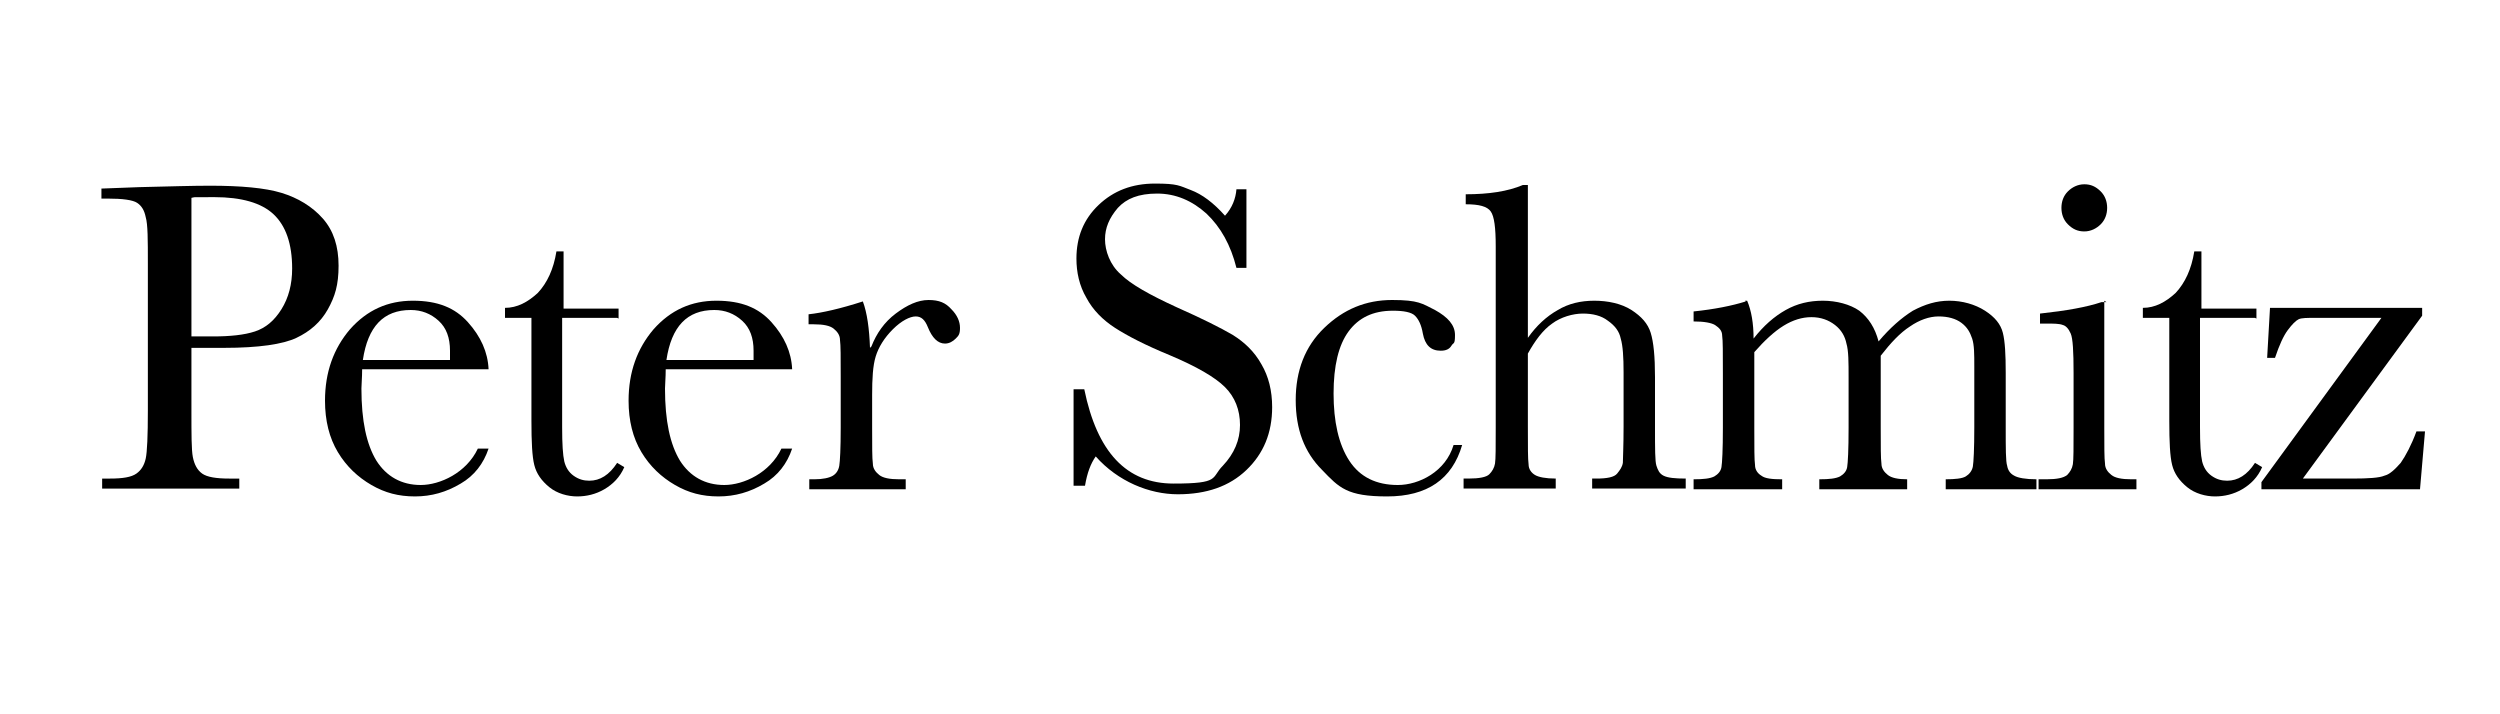<svg xmlns="http://www.w3.org/2000/svg" id="Layer_1" data-name="Layer 1" viewBox="0 0 350 100"><defs><style>      .cls-1 {        fill: #000;        stroke-width: 0px;      }    </style></defs><path class="cls-1" d="M26.8,48.7v8.8c0,3.3,0,5.5.2,6.5s.6,1.8,1.3,2.3,2,.7,3.8.7h1.4v1.4H14.3v-1.4h1.1c1.8,0,3-.2,3.7-.7.7-.5,1.1-1.2,1.3-2.1s.3-3.2.3-6.7v-20.6c0-3.3,0-5.5-.3-6.5-.2-1-.6-1.6-1.2-2-.6-.4-2-.6-4.2-.6h-.8v-1.4l5.3-.2c4.2-.1,7.5-.2,9.9-.2,4.3,0,7.7.3,10,1,2.3.7,4.3,1.9,5.8,3.6,1.5,1.7,2.2,3.9,2.2,6.6s-.5,4.3-1.5,6.1c-1,1.8-2.5,3.1-4.4,4-1.9.9-5.3,1.4-10.1,1.4h-4.6ZM26.8,47.1h3c2.4,0,4.4-.2,5.9-.7,1.5-.5,2.7-1.5,3.7-3.1s1.5-3.5,1.5-5.7c0-3.5-.9-6-2.6-7.6-1.7-1.6-4.5-2.4-8.3-2.4s-2.5,0-3.2.1v19.5Z"></path><path class="cls-1" d="M68.4,51.7h-17.7c0,1.2-.1,2.1-.1,2.7,0,4.5.7,7.8,2.1,10.1,1.4,2.2,3.5,3.4,6.2,3.4s6.4-1.7,8-5.1h1.5c-.7,2.1-2,3.8-3.9,4.9-2,1.2-4.1,1.8-6.4,1.8s-4.2-.5-6.1-1.6c-1.9-1.1-3.5-2.6-4.7-4.6-1.2-2-1.8-4.4-1.8-7.2,0-4,1.2-7.3,3.5-10,2.4-2.7,5.3-4,8.8-4s5.9,1,7.7,3c1.8,2,2.8,4.2,2.9,6.6ZM63,50.4c0-.5,0-.9,0-1.3,0-1.8-.5-3.2-1.6-4.2-1.1-1-2.4-1.5-3.9-1.5-3.8,0-6,2.3-6.7,7h12.1Z"></path><path class="cls-1" d="M86.4,44.5h-7.7v15.3c0,2.4.1,3.9.3,4.8.2.8.6,1.5,1.3,2,.7.5,1.4.7,2.2.7,1.5,0,2.8-.8,3.9-2.5l1,.6c-.6,1.4-1.6,2.4-2.8,3.1-1.2.7-2.5,1-3.8,1s-2.8-.4-3.9-1.3c-1.1-.9-1.8-1.9-2.1-3.1-.3-1.2-.4-3.2-.4-6.2v-14.4h-3.7v-1.4c1.7,0,3.2-.8,4.6-2.1,1.3-1.4,2.2-3.3,2.6-5.8h1v8h7.7v1.4Z"></path><path class="cls-1" d="M110.9,51.7h-17.7c0,1.2-.1,2.1-.1,2.7,0,4.5.7,7.8,2.1,10.1,1.4,2.2,3.5,3.4,6.2,3.4s6.4-1.7,8-5.1h1.5c-.7,2.1-2,3.8-3.9,4.9-2,1.2-4.1,1.8-6.4,1.8s-4.2-.5-6.1-1.6c-1.9-1.1-3.5-2.6-4.7-4.6-1.2-2-1.8-4.4-1.8-7.2,0-4,1.2-7.3,3.5-10,2.4-2.7,5.3-4,8.8-4s5.9,1,7.7,3c1.8,2,2.8,4.2,2.9,6.6ZM105.5,50.4c0-.5,0-.9,0-1.3,0-1.8-.5-3.2-1.6-4.2-1.1-1-2.4-1.5-3.9-1.5-3.8,0-6,2.3-6.7,7h12.1Z"></path><path class="cls-1" d="M122,48.5c.7-1.8,1.8-3.4,3.4-4.6,1.6-1.2,3.1-1.9,4.6-1.9s2.4.4,3.2,1.3c.8.8,1.2,1.7,1.2,2.6s-.2,1.1-.6,1.5c-.4.4-.9.7-1.5.7-1,0-1.8-.8-2.4-2.3-.4-1-.9-1.5-1.7-1.5s-2,.6-3.2,1.8-2,2.5-2.4,3.8c-.4,1.3-.5,3.1-.5,5.4v4.5c0,2.7,0,4.4.1,5.1,0,.7.4,1.2.9,1.6.5.4,1.4.6,2.8.6h.9v1.4h-13.5v-1.4h.7c1.2,0,2.1-.2,2.6-.5s.8-.8.9-1.4c.1-.6.2-2.4.2-5.3v-7.2c0-2.7,0-4.4-.1-5.1,0-.7-.4-1.2-.9-1.6-.5-.4-1.4-.6-2.8-.6h-.7v-1.4c1.9-.2,4.5-.8,7.6-1.8.6,1.6.9,3.8,1,6.5Z"></path><path class="cls-1" d="M150.3,68v-13.5h1.5c1.8,8.8,5.9,13.2,12.5,13.2s5.2-.8,6.9-2.5c1.6-1.7,2.4-3.6,2.4-5.7s-.7-3.9-2.1-5.3c-1.4-1.4-4-2.9-7.8-4.5-3.4-1.4-5.9-2.7-7.6-3.8-1.7-1.1-3.1-2.5-4-4.2-1-1.7-1.4-3.6-1.4-5.5,0-3,1-5.5,3.1-7.5,2.1-2,4.7-3,7.9-3s3.4.3,5,.9c1.6.6,3.2,1.8,4.8,3.6,1-1.1,1.5-2.4,1.6-3.7h1.4v11h-1.4c-.8-3.2-2.2-5.7-4.2-7.6-2-1.8-4.3-2.8-6.9-2.8s-4.3.7-5.5,2c-1.2,1.4-1.8,2.8-1.8,4.4s.7,3.6,2.2,4.9c1.4,1.4,4.1,2.9,7.8,4.6,3.6,1.6,6.2,2.9,7.9,3.9,1.6,1,3,2.3,4,4.1,1,1.7,1.5,3.7,1.5,6,0,3.6-1.2,6.5-3.6,8.8-2.4,2.3-5.6,3.4-9.6,3.4s-8.4-1.8-11.5-5.3c-.7,1-1.2,2.3-1.5,4.1h-1.5Z"></path><path class="cls-1" d="M203.3,62.3h1.4c-1.4,4.8-4.9,7.2-10.5,7.2s-6.7-1.2-9.1-3.7c-2.5-2.5-3.7-5.7-3.7-9.8s1.3-7.5,4-10.1c2.7-2.6,5.8-3.9,9.5-3.9s4.2.5,6,1.4c1.8,1,2.8,2.1,2.8,3.5s-.2,1-.5,1.5c-.3.5-.8.7-1.5.7-1.4,0-2.2-.8-2.5-2.4-.2-1.2-.6-2-1.1-2.5-.5-.5-1.6-.7-3.1-.7-2.8,0-4.8,1-6.2,2.9s-2.1,4.8-2.1,8.7.7,7.1,2.2,9.4c1.5,2.3,3.8,3.4,6.8,3.4s6.7-1.9,7.8-5.6Z"></path><path class="cls-1" d="M213.9,47.3c1.2-1.7,2.6-3,4.2-3.9,1.5-.9,3.2-1.3,5.1-1.3s3.8.4,5.2,1.3c1.4.9,2.3,1.9,2.7,3.2.4,1.3.6,3.3.6,6.2v7c0,3,0,4.8.2,5.4s.4,1.1,1,1.4c.6.3,1.6.4,3.1.4v1.4h-13.1v-1.4h.6c1.5,0,2.5-.2,2.9-.7s.7-.9.8-1.5c0-.6.1-2.3.1-5.1v-7.6c0-2.1-.1-3.7-.4-4.7-.2-1-.8-1.8-1.8-2.5-.9-.7-2.1-1-3.5-1s-3.1.5-4.3,1.4c-1.3.9-2.4,2.4-3.4,4.2v10.2c0,2.9,0,4.6.1,5.3,0,.7.4,1.2.9,1.5s1.5.5,2.9.5v1.4h-12.9v-1.4h.7c1.5,0,2.5-.2,2.9-.6.4-.4.7-.9.8-1.5s.1-2.3.1-5.1v-25.3c0-2.6-.2-4.2-.7-4.9-.5-.7-1.6-1-3.5-1v-1.4c3.2,0,5.9-.4,8-1.3h.7v21.4Z"></path><path class="cls-1" d="M244.3,42.1h.3c.6,1.4.9,3.2.9,5.3,1.4-1.8,2.9-3.1,4.5-4,1.6-.9,3.3-1.3,5.2-1.3s3.8.5,5.1,1.4c1.3,1,2.2,2.4,2.7,4.3,1.6-1.9,3.2-3.3,4.8-4.3,1.7-.9,3.3-1.4,5.1-1.4s3.6.5,5,1.4,2.2,1.9,2.5,3.1c.3,1.2.4,3,.4,5.6v7.6c0,3,0,4.8.2,5.4.1.6.4,1.1,1,1.4.5.3,1.6.5,3.1.5v1.4h-12.7v-1.4c1.3,0,2.3-.1,2.8-.4.5-.3.9-.8,1-1.4.1-.6.2-2.4.2-5.5v-8.5c0-1.7,0-3-.3-3.9s-.7-1.6-1.5-2.2c-.8-.6-1.9-.9-3.2-.9s-2.7.5-4,1.4c-1.4.9-2.7,2.3-4.1,4.1v10c0,2.7,0,4.4.1,5.1,0,.7.4,1.2.9,1.6.5.4,1.4.6,2.7.6v1.4h-12.3v-1.4c1.4,0,2.3-.1,2.9-.4.5-.3.9-.7,1-1.3.1-.6.2-2.4.2-5.5v-7c0-2.2,0-3.8-.3-4.8-.2-1-.7-1.9-1.6-2.6-.9-.7-2-1.1-3.3-1.1s-2.6.4-3.9,1.2-2.7,2.1-4.1,3.7v10.6c0,2.8,0,4.5.1,5.2,0,.7.4,1.2.9,1.5.5.4,1.5.5,2.9.5v1.4h-12.4v-1.4c1.4,0,2.3-.1,2.9-.4.5-.3.9-.7,1-1.3.1-.6.2-2.4.2-5.5v-7.6c0-2.9,0-4.7-.1-5.3,0-.7-.4-1.1-1-1.5-.5-.3-1.5-.5-3-.5v-1.4c2.9-.3,5.4-.8,7.3-1.4Z"></path><path class="cls-1" d="M294.6,42.1v17.7c0,2.7,0,4.4.1,5.1,0,.7.4,1.2.9,1.6.5.4,1.4.6,2.8.6h.7v1.4h-13.7v-1.4h1.1c1.5,0,2.4-.2,2.9-.6.4-.4.7-.9.8-1.5s.1-2.3.1-5.1v-7.7c0-3-.1-4.8-.4-5.5s-.7-1.1-1.1-1.2c-.5-.2-1.3-.2-2.4-.2h-.8v-1.4c3.7-.4,6.5-.9,8.6-1.6h.7ZM288.6,29.1c0-.9.3-1.7.9-2.3.6-.6,1.4-1,2.3-1s1.6.3,2.3,1c.6.6.9,1.4.9,2.3s-.3,1.7-.9,2.3c-.6.6-1.4,1-2.3,1s-1.6-.3-2.3-1c-.6-.6-.9-1.4-.9-2.3Z"></path><path class="cls-1" d="M315.7,44.5h-7.7v15.3c0,2.4.1,3.9.3,4.8.2.8.6,1.5,1.3,2,.7.5,1.4.7,2.2.7,1.5,0,2.8-.8,3.9-2.5l1,.6c-.6,1.4-1.6,2.4-2.8,3.1-1.2.7-2.5,1-3.8,1s-2.8-.4-3.9-1.3c-1.1-.9-1.8-1.9-2.1-3.1-.3-1.2-.4-3.2-.4-6.2v-14.4h-3.7v-1.4c1.7,0,3.2-.8,4.6-2.1,1.3-1.4,2.2-3.3,2.6-5.8h1v8h7.7v1.4Z"></path><path class="cls-1" d="M316.6,68.5v-1l16.8-23h-9.2c-1.2,0-2,0-2.4.2-.4.2-.9.7-1.5,1.5-.6.8-1.2,2.1-1.8,3.9h-1.1l.4-7h21.3v1.1l-16.7,22.8h6.9c2.3,0,3.8-.1,4.5-.4.8-.2,1.5-.9,2.3-1.8.7-1,1.5-2.5,2.2-4.4h1.2l-.7,8.1h-22.1Z"></path></svg>